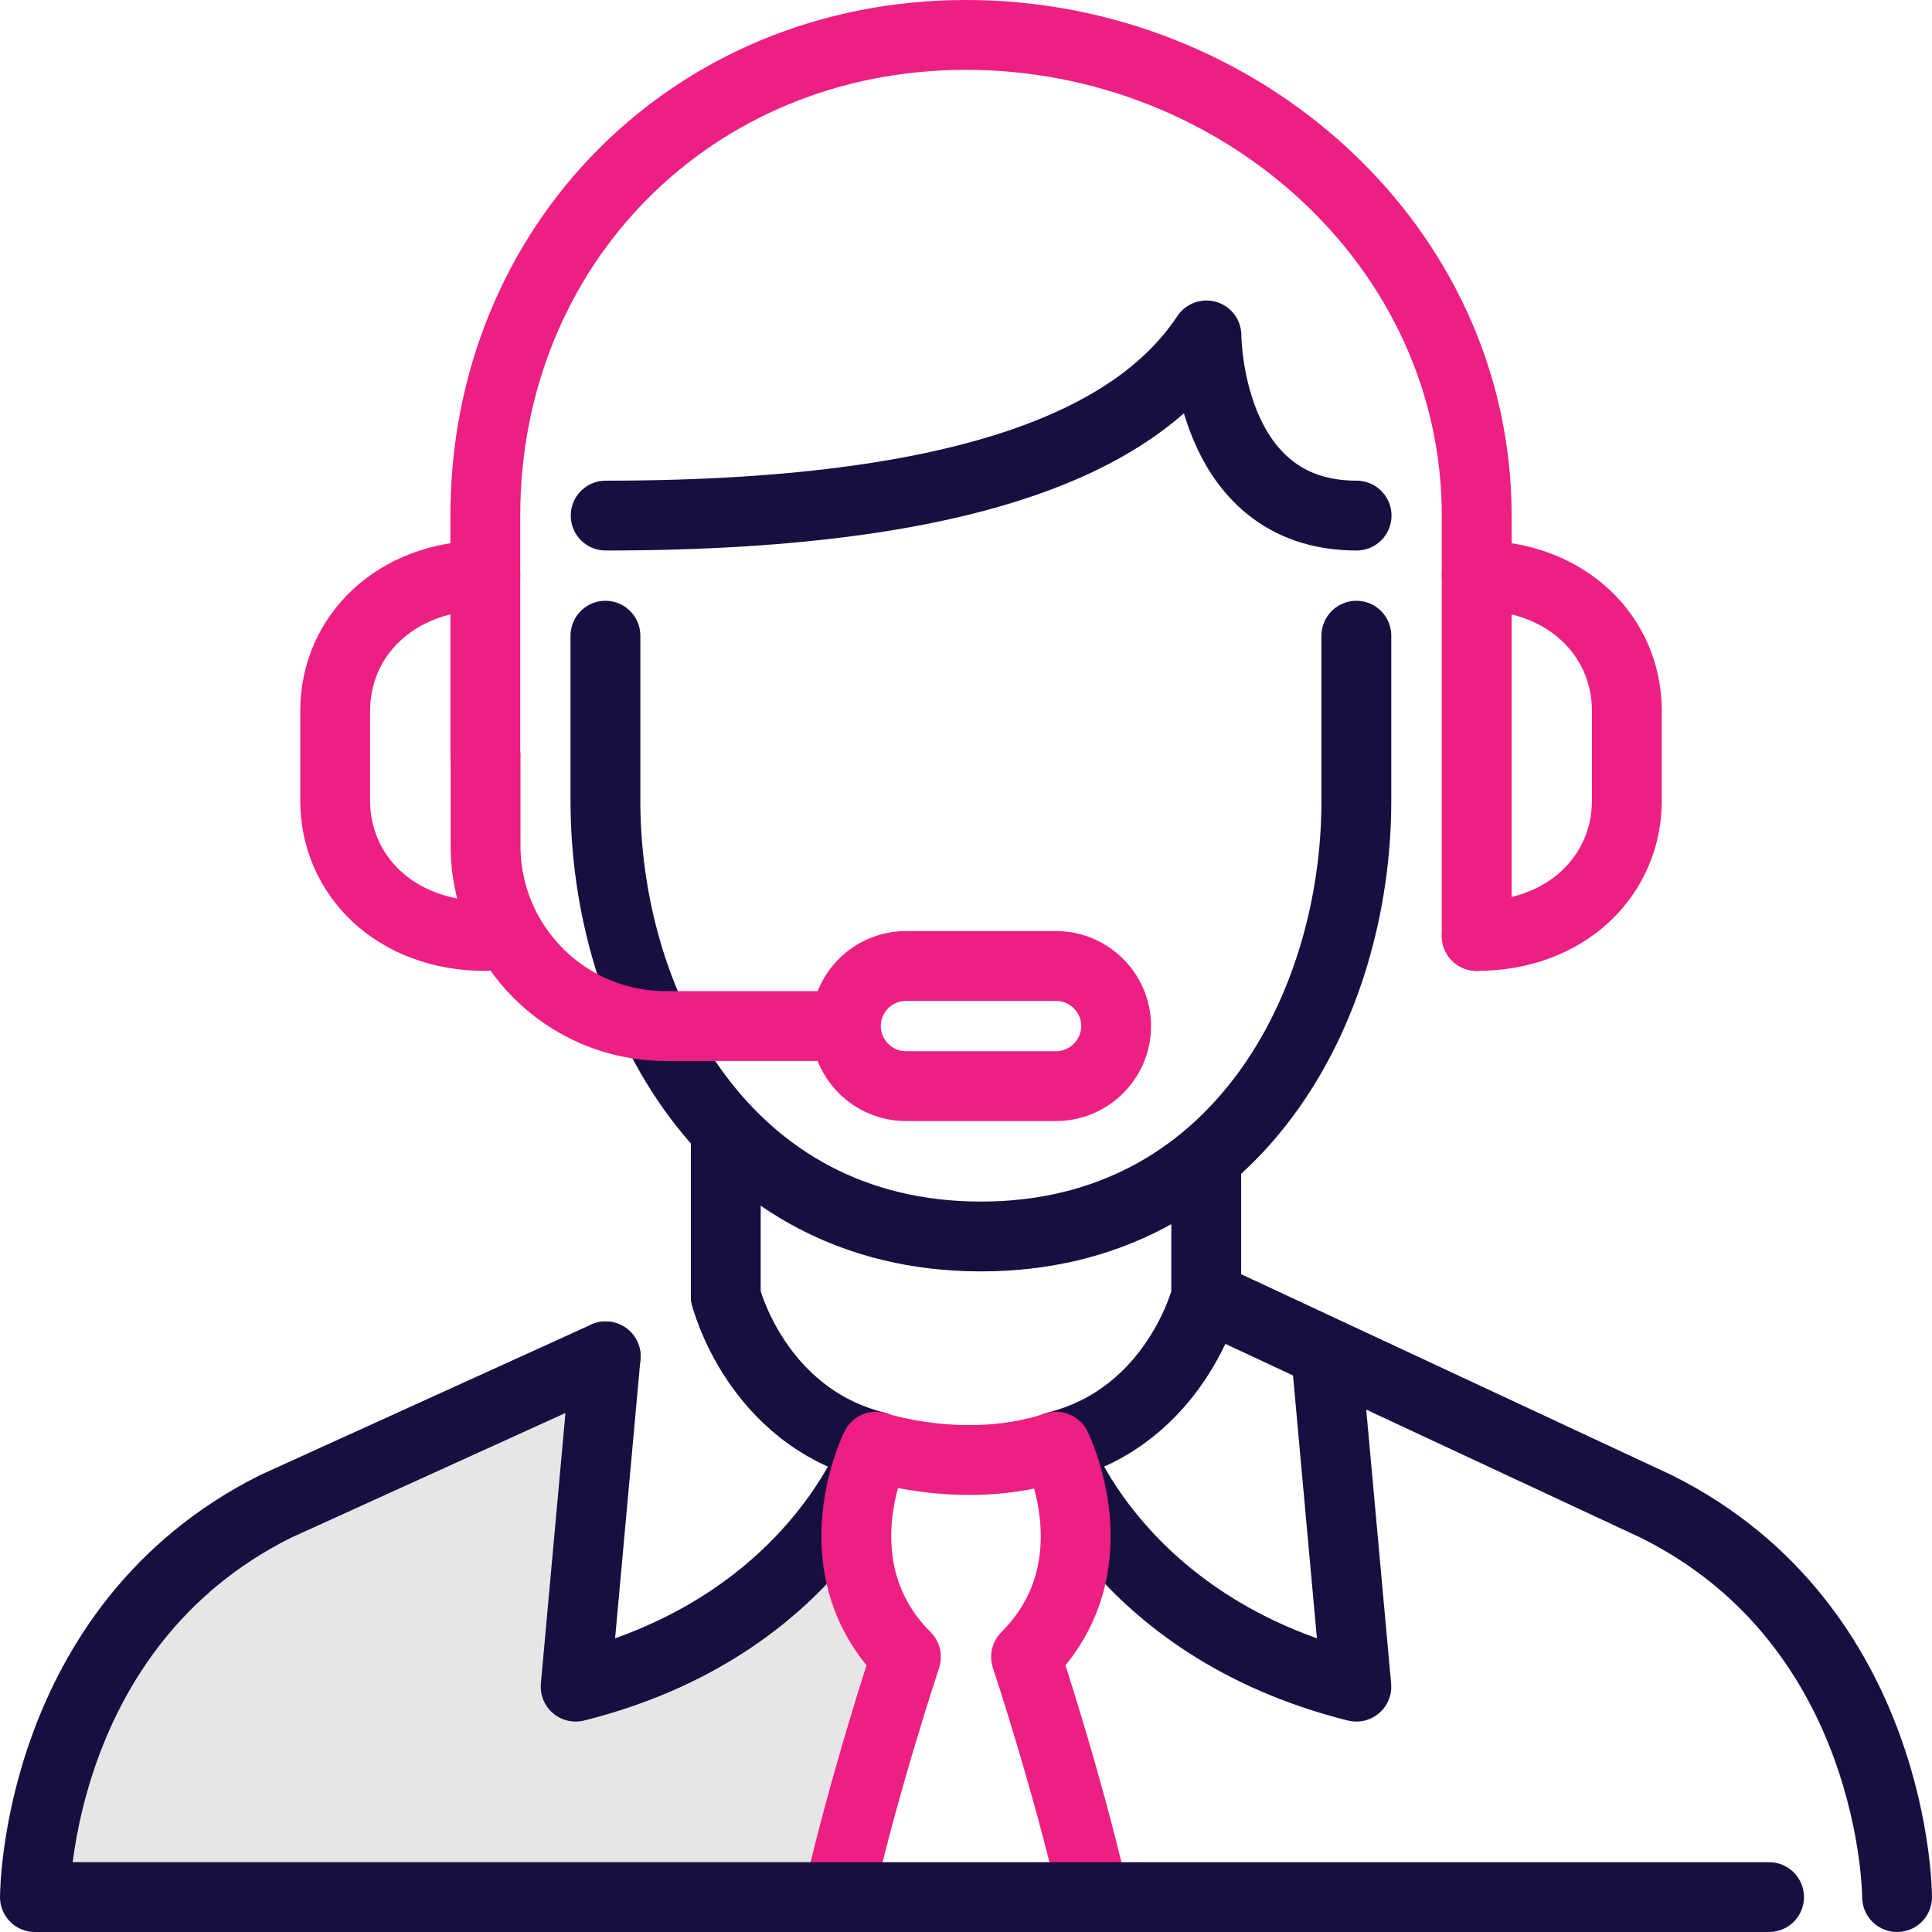 <?xml version="1.0" encoding="UTF-8"?><svg id="Layer_2" xmlns="http://www.w3.org/2000/svg" viewBox="0 0 83 83"><defs><style>.cls-1{fill:#e6e6e6;}.cls-2{stroke:#161041;}.cls-2,.cls-3{fill:none;stroke-linecap:round;stroke-linejoin:round;stroke-width:3px;}.cls-3{stroke:#ed1f82;}</style></defs><g id="Layer_4"><g><path class="cls-1" d="m25.98,58.13l-12,5c-3.02.99-7.92,5.17-9,7l-3,11h34l2-10-2-5-5,5-6,1,1-14Z"/><g id="customer_service"><g><path class="cls-3" d="m20.85,32.47v-10.32C20.85,10.53,29.75,1.5,41.5,1.5s21.94,9.03,21.94,20.65v18.06"/><path class="cls-2" d="m58.27,27.31v7.1c0,8.87-5.16,18.71-16.13,18.71h0c-10.97,0-16.13-9.84-16.13-18.71v-7.1"/><path class="cls-2" d="m26.02,22.15c17.03,0,23.23-3.87,25.81-7.74,0,0,0,7.74,6.45,7.74"/><g><line class="cls-2" x1="31.18" y1="49.24" x2="31.18" y2="55.69"/><line class="cls-2" x1="51.82" y1="50.53" x2="51.82" y2="55.69"/></g></g><g><path class="cls-2" d="m81.5,81.5s0-11.61-10.32-16.77l-19.35-9.03"/><g><path class="cls-2" d="m26.02,58.27l-1.29,14.19c10.32-2.58,12.9-10.32,12.9-10.32-5.16-1.29-6.45-6.45-6.45-6.45"/><path class="cls-2" d="m56.98,58.27l1.29,14.19c-10.32-2.58-12.9-10.32-12.9-10.32,5.16-1.29,6.45-6.45,6.45-6.45"/><path class="cls-3" d="m36.01,81.5c1.15-5.03,2.91-10.32,2.91-10.32-3.87-3.87-1.29-9.03-1.29-9.03,0,0,3.87,1.29,7.74,0,0,0,2.58,5.16-1.29,9.03,0,0,1.76,5.29,2.91,10.32"/></g><path class="cls-2" d="m26.02,58.27l-14.19,6.45C1.5,69.89,1.5,81.5,1.5,81.5h74.5"/></g><g><path class="cls-3" d="m45.37,46.66h-6.45c-1.42,0-2.58-1.16-2.58-2.58h0c0-1.42,1.16-2.58,2.58-2.58h6.45c1.42,0,2.58,1.16,2.58,2.58h0c0,1.42-1.16,2.58-2.58,2.58Z"/><path class="cls-3" d="m35.05,44.08h-6.45c-4.28,0-7.74-3.47-7.74-7.74v-3.87"/><path class="cls-3" d="m20.85,40.21c-3.87,0-6.45-2.61-6.45-5.81v-3.87c0-3.19,2.58-5.81,6.45-5.81"/><path class="cls-3" d="m63.44,40.21c3.87,0,6.45-2.61,6.45-5.81v-3.87c0-3.19-2.58-5.81-6.45-5.81"/></g></g></g></g></svg>